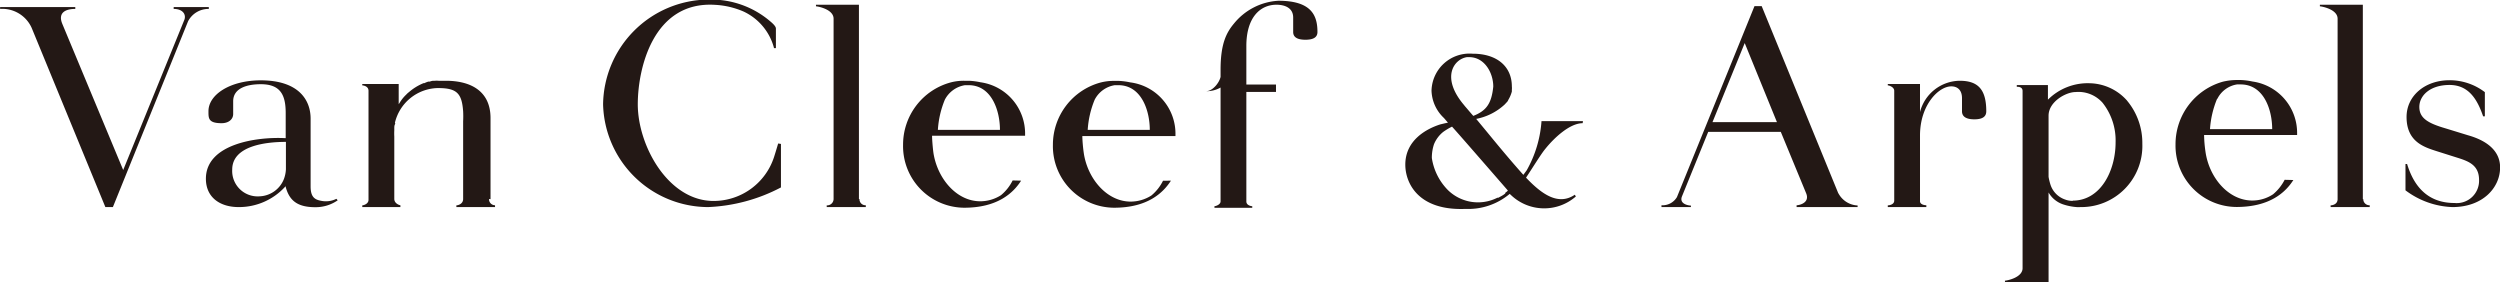 <svg id="圖層_1" data-name="圖層 1" xmlns="http://www.w3.org/2000/svg" viewBox="0 0 232.76 26.3"><defs><style>.cls-1{fill:#231815;}</style></defs><path class="cls-1" d="M215.53,35.4c2.64,0,4-2.83,4-5.42a5.65,5.65,0,0,0-1.21-3.69,3,3,0,0,0-2.52-1c-.89,0-2.51.9-2.51,2.2,0,.13,0,.24,0,.36l0,5.34a5.49,5.49,0,0,0,.17.7,2.16,2.16,0,0,0,1.38,1.41,1.85,1.85,0,0,0,.71.12m5.07-9.3a6.14,6.14,0,0,1,1.4,4A5.69,5.69,0,0,1,216.24,36a1.94,1.94,0,0,1-.34,0,5.19,5.19,0,0,1-1.28-.26,2.45,2.45,0,0,1-1.33-1.1V43h-4.06v-.15c.17,0,1.64-.28,1.64-1.16V25.19c0-.39-.4-.39-.54-.39v-.16h2.9V26a5.24,5.24,0,0,1,3.88-1.53,4.77,4.77,0,0,1,3.49,1.62m8.38-.17a8.86,8.86,0,0,0-.66,2.82h5.79c0-1.79-.77-4.16-2.94-4.16h-.33A2.47,2.47,0,0,0,229,25.93m7.08,7.55c-.72,1.14-2.18,2.51-5.3,2.51a5.71,5.71,0,0,1-5.67-5.84,6.05,6.05,0,0,1,4.39-5.82h0a5.63,5.63,0,0,1,1.25-.16c.15,0,.31,0,.45,0h0a6.38,6.38,0,0,1,1.08.14h0a4.83,4.83,0,0,1,4.15,4.87v.11h-8.66a11.68,11.68,0,0,0,.13,1.56c.34,2.4,2.13,4.54,4.36,4.54a3.49,3.49,0,0,0,1.93-.58,4.34,4.34,0,0,0,1.08-1.35ZM124.48,26a8.75,8.75,0,0,0-.65,2.81h5.78c0-1.78-.77-4.16-2.93-4.16h-.33A2.56,2.56,0,0,0,124.48,26m7.1,7.54c-.74,1.15-2.19,2.52-5.3,2.52a5.73,5.73,0,0,1-5.69-5.85A6,6,0,0,1,125,24.41h0a4.86,4.86,0,0,1,1.27-.16l.45,0h0a6.4,6.4,0,0,1,1.07.14h0A4.82,4.82,0,0,1,132,29.29v.1h-8.67c0,.37.06,1.07.13,1.55.34,2.39,2.14,4.55,4.37,4.55a3.59,3.59,0,0,0,1.93-.57,4.19,4.19,0,0,0,1.08-1.37ZM110.53,26a8.75,8.75,0,0,0-.65,2.81h5.78c0-1.78-.77-4.16-2.92-4.16h-.33A2.56,2.56,0,0,0,110.53,26m7.1,7.54c-.73,1.15-2.2,2.52-5.3,2.52a5.73,5.73,0,0,1-5.69-5.85,6,6,0,0,1,4.41-5.81h0a4.75,4.75,0,0,1,1.27-.16l.45,0h0a6.51,6.51,0,0,1,1.08.14h0a4.82,4.82,0,0,1,4.15,4.88v.1h-8.66c0,.37.06,1.07.12,1.55.35,2.39,2.13,4.55,4.37,4.55a3.59,3.59,0,0,0,1.93-.57,4.19,4.19,0,0,0,1.08-1.37Zm45.07,1.14c.07-.06.16-.12.25-.21l-.06-.08c-2.95-3.39-4.41-5.07-5.14-5.88a5.91,5.91,0,0,0-.82.49,2.86,2.86,0,0,0-.86,1.15h0a4,4,0,0,0-.2,1.28,5.39,5.39,0,0,0,1.51,3,4,4,0,0,0,4.59.7l.09,0,.2-.11a2.31,2.31,0,0,0,.45-.29m-3.8-8.17c.3.34.55.65.82.95,1.22-.48,1.7-1.15,1.86-2.73,0-1.29-.82-2.74-2.24-2.74h-.21c-1.21.18-2.48,1.9-.23,4.51m11,1.64c-1.18,0-2.63,1.33-3.5,2.42-.41.5-1.25,1.88-1.77,2.65,1.45,1.53,3,2.64,4.54,1.59l.1.16a4.48,4.48,0,0,1-6-.09h0s0,0,0,0l-.16-.15A6,6,0,0,1,159,36.17c-4.43.18-5.6-2.44-5.6-4.12,0-2.3,2-3.35,3.26-3.75h0l.42-.1.29-.06-.37-.43a3.64,3.64,0,0,1-1.16-2.54,3.54,3.54,0,0,1,3.83-3.45c2.29,0,3.65,1.21,3.65,3.05a1.62,1.62,0,0,1,0,.31l0,.16s0,0,0,0A3,3,0,0,1,163,26h0a.91.91,0,0,1-.09.17l-.26.28A5.39,5.39,0,0,1,160,27.79L161,29c1.24,1.51,2.18,2.64,3.39,4l.31-.42a10.83,10.83,0,0,0,1.38-4.58h3.86ZM141.58,16.79a5.74,5.74,0,0,0-4.13,2.12c-.72.86-1.25,1.9-1.25,4.31v.66c-.12.54-.73,1.33-1.36,1.33a2.61,2.61,0,0,0,1.36-.34v10.6c0,.3-.45.45-.57.45v.15h3.52v-.15c-.1,0-.55-.08-.55-.44V25.28h2.76v-.69H138.6V21c0-2.65,1.28-3.84,2.81-3.84.71,0,1.55.26,1.55,1.19V19.7c0,.44.32.72,1.14.72s1.12-.28,1.12-.72c0-1.57-.58-2.91-3.64-2.91M68.23,35.26V27.71c0-2.41-1.7-3.47-4.17-3.47l-.51,0-.16,0a2.09,2.09,0,0,0-.35,0l-.15,0a1.07,1.07,0,0,0-.32.08l-.14,0a2.13,2.13,0,0,0-.35.14H62a4.91,4.91,0,0,0-1.37.84h0a1.79,1.79,0,0,0-.25.23s0,0,0,0a3.45,3.45,0,0,0-.58.71s0,0,0,0a1.88,1.88,0,0,1-.12.18V24.54H56.29v.13c.09,0,.58.07.58.5V35.33c0,.38-.47.51-.58.51V36h3.55v-.17c-.08,0-.57-.16-.57-.59V29.43a5.24,5.24,0,0,1,0-.57l0-.2c0-.11,0-.24.06-.36s0-.1,0-.16a4.2,4.2,0,0,1,3.95-3.22h.08c1.74,0,2.2.5,2.32,2.16a9.16,9.16,0,0,1,0,.93v7.24c0,.47-.49.59-.63.59V36h3.6v-.17a.56.56,0,0,1-.56-.58M49,33.37a3,3,0,0,0,.18-.88c0-.32,0-.69,0-1.1V29.93c-1.82,0-5,.34-5,2.58A2.37,2.37,0,0,0,46.71,35,2.54,2.54,0,0,0,49,33.37m5,2a3.58,3.58,0,0,1-2.1.64c-1.79,0-2.46-.74-2.77-2v-.08l0,.15A5.81,5.81,0,0,1,44.78,36c-1.75,0-3.05-.91-3.05-2.64,0-3.23,4.7-3.91,7.34-3.78h.09c0-.91,0-1.79,0-2.34,0-1.67-.48-2.68-2.32-2.68-1.23,0-2.57.34-2.57,1.59v1.19c0,.46-.39.85-1.08.85-1.25,0-1.22-.47-1.22-1.12,0-1.53,2-2.87,4.87-2.87,3.43,0,4.64,1.74,4.64,3.57v6.3c0,1,.38,1.24,1,1.35a2.18,2.18,0,0,0,1.4-.19Zm151-11.13a3.87,3.87,0,0,0-3.68,2.91h0V24.54h-3v.13c.13,0,.6.16.6.5V35.4c0,.36-.45.44-.6.44V36h3.59v-.17c-.15,0-.59-.06-.59-.38V29.34c0-2.87,1.75-4.58,2.91-4.58.64,0,1,.41,1,1.1v1.22c0,.45.32.75,1.15.75s1.11-.3,1.11-.75c0-2-.74-2.84-2.47-2.84M185,20.73l-3,7.36h6Zm8.73,14a2.13,2.13,0,0,0,1.78,1.12V36h-5.68v-.17c.25,0,1.24-.22.9-1.09L188.36,29H181.6l-2.44,6c-.29.72.62.86.83.86V36h-2.74v-.17a1.56,1.56,0,0,0,1.44-.76v0l7.22-17.78h.67l7.13,17.42ZM250.89,36c2.82,0,4.44-1.8,4.44-3.69,0-1.57-1.26-2.51-3-3l-2.05-.63c-1.62-.47-2.47-.94-2.47-2s1-2.05,2.81-2.05,2.6,1.38,3.13,2.92h.16V25.3a5.4,5.4,0,0,0-3.29-1.11c-2.31,0-4,1.47-4,3.42,0,2.29,1.61,2.8,2.76,3.17l2.18.69c.94.31,1.81.7,1.81,2a2.08,2.08,0,0,1-2.29,2.15c-2.82,0-3.91-2-4.41-3.63h-.15v2.45A7.68,7.68,0,0,0,250.89,36M38.73,17.38v.17c.81,0,1.18.48,1,1l-5.7,14L28.36,18.94c-.43-1.05.31-1.39,1.21-1.39v-.17h-7v.17a3,3,0,0,1,2.94,1.77L32.37,36h.7l7-17.3A2.14,2.14,0,0,1,42,17.55v-.17ZM242.55,35.26V17.16h-4v.15c.16,0,1.65.27,1.65,1.15v16.8c0,.51-.53.58-.65.58V36h3.64v-.17a.57.57,0,0,1-.6-.58m-140.06,0V17.16h-4v.15c.17,0,1.64.27,1.64,1.15v16.8a.6.6,0,0,1-.64.58V36h3.64v-.17a.56.56,0,0,1-.59-.58m-7.31-5.13v4.05A15.94,15.94,0,0,1,88.49,36a9.81,9.81,0,0,1-9.78-9.57,9.89,9.89,0,0,1,9.71-9.75h.28a8.46,8.46,0,0,1,5.6,2.05c.31.26.5.48.5.65v1.82h-.19a.15.15,0,0,0,0-.06,5.2,5.2,0,0,0-2.83-3.35,7.66,7.66,0,0,0-2.66-.62c-5.74-.35-7.18,5.91-7.18,9.26,0,3.84,2.82,9,7.06,9a5.92,5.92,0,0,0,5.64-4.13c.13-.41.25-.81.37-1.22Z" transform="translate(-22.56 -16.72)"/></svg>